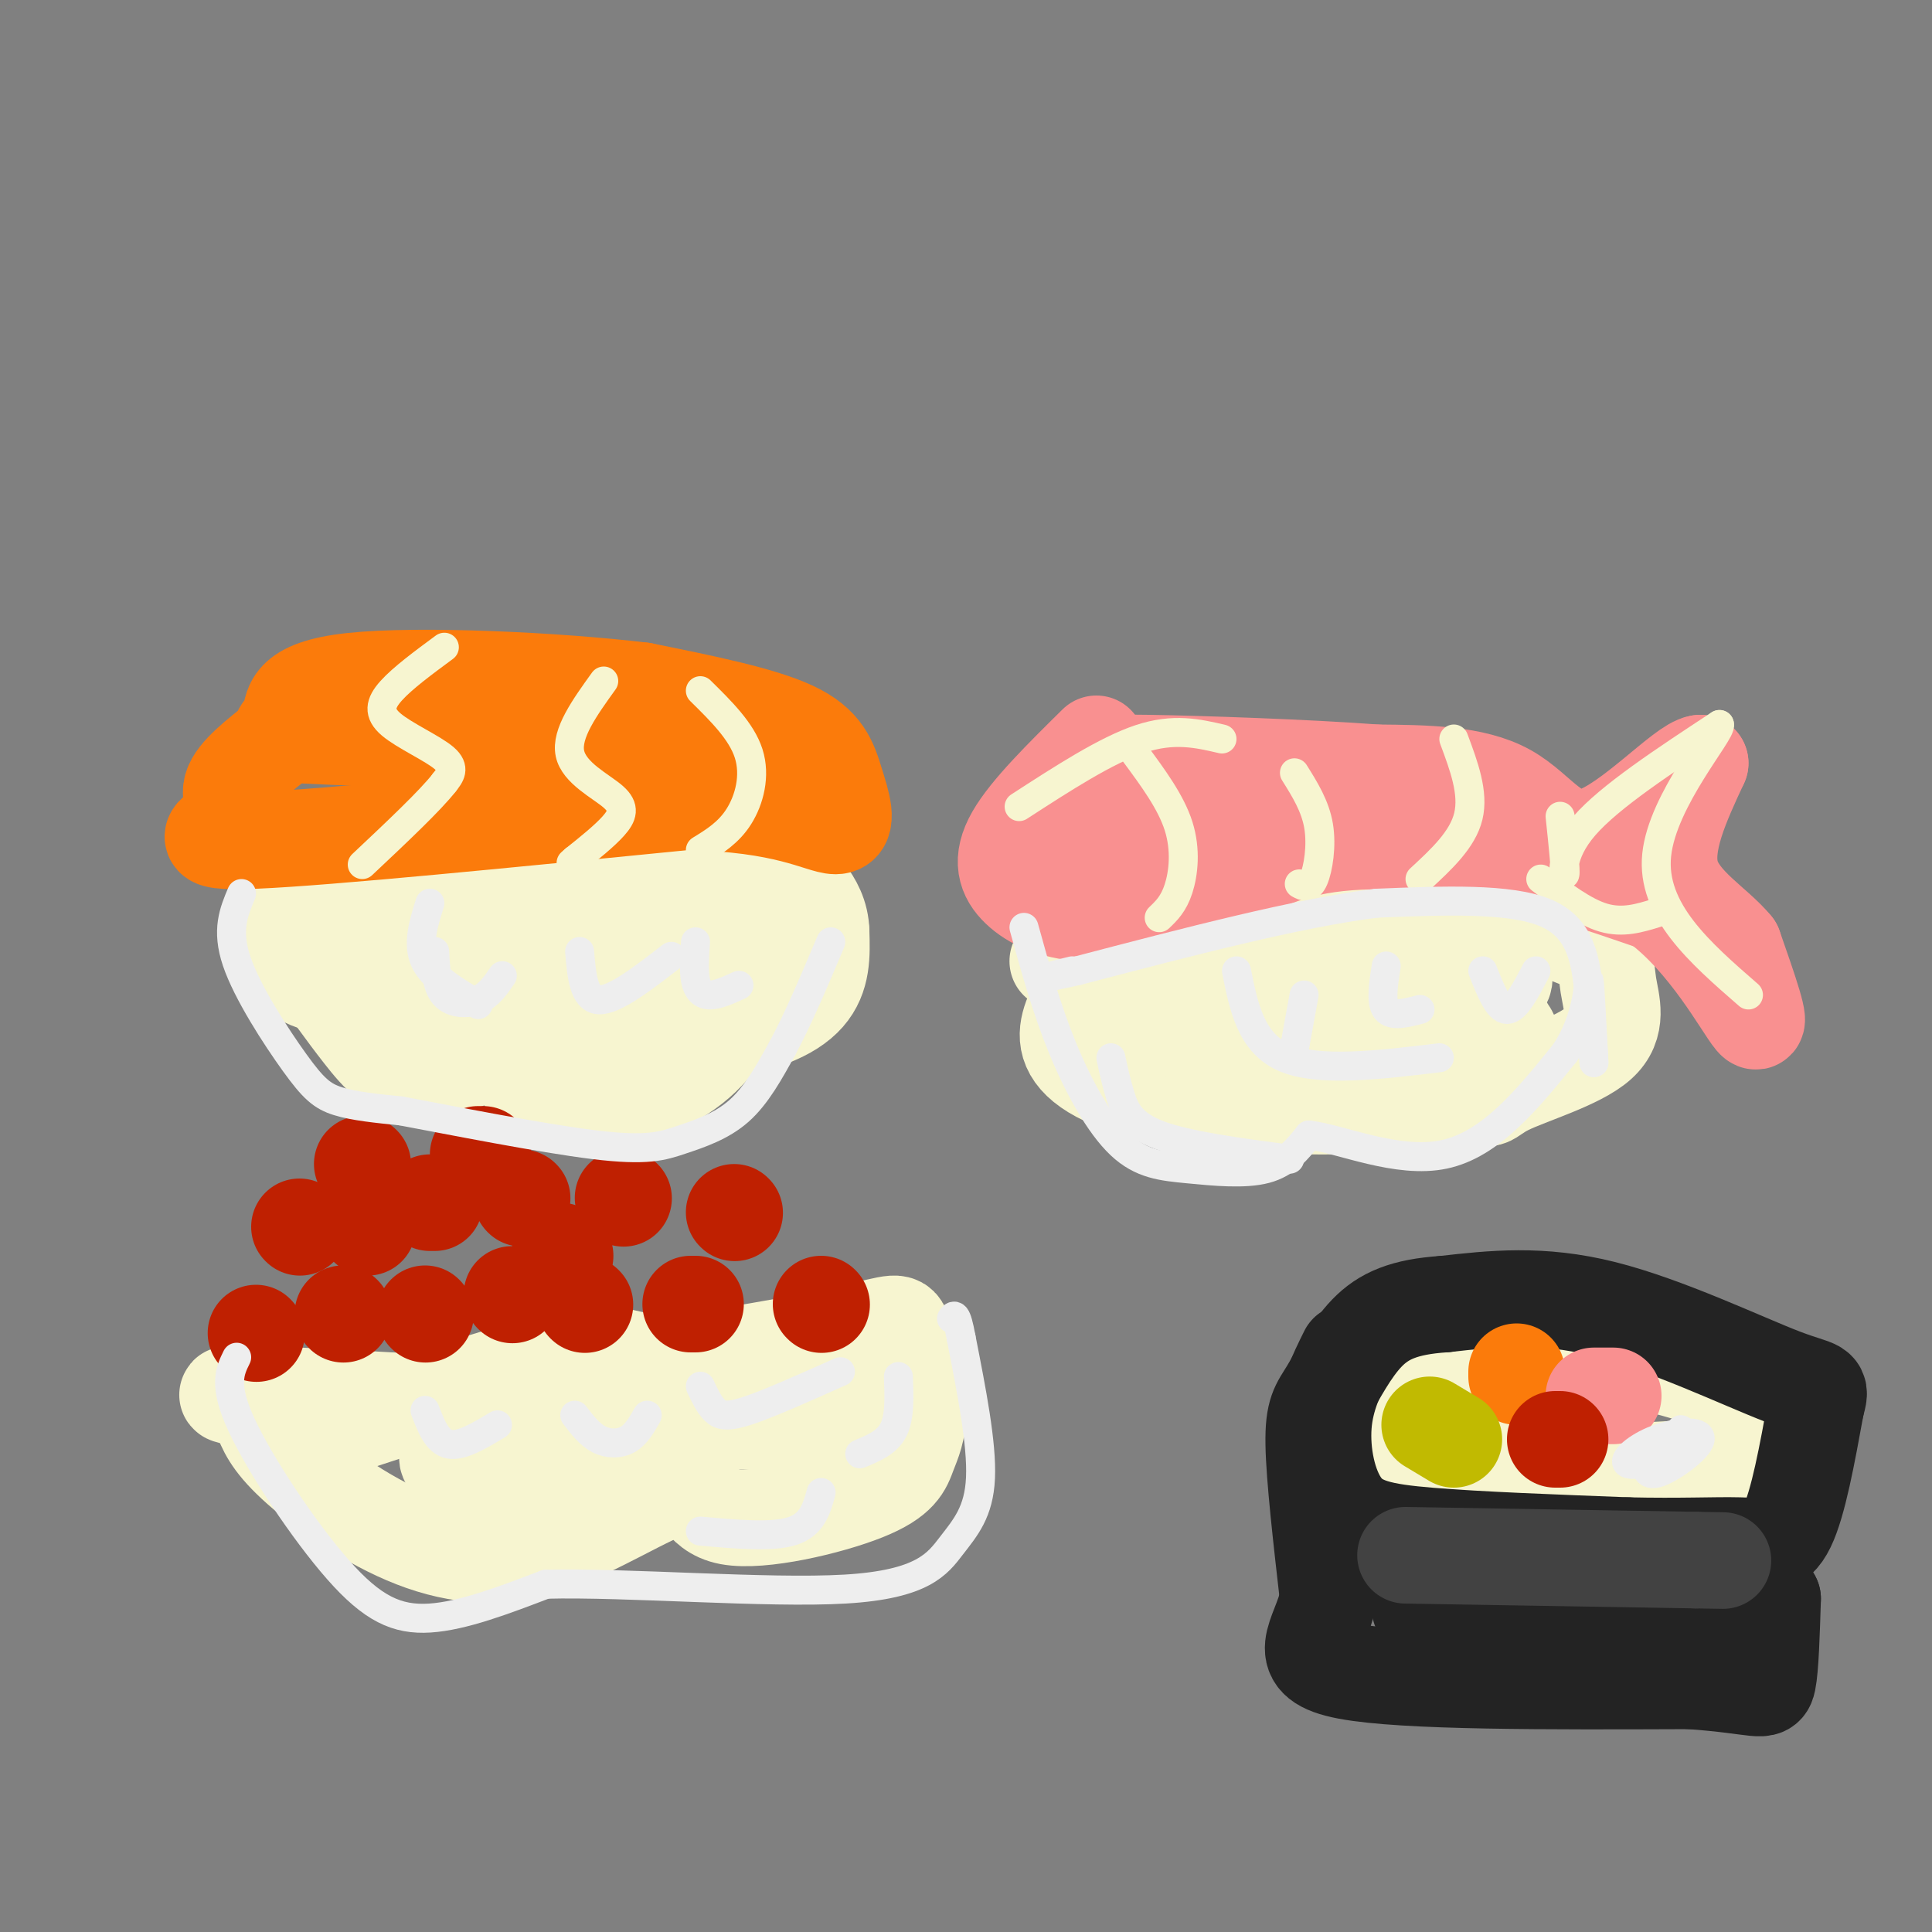 <svg viewBox='0 0 400 400' version='1.1' xmlns='http://www.w3.org/2000/svg' xmlns:xlink='http://www.w3.org/1999/xlink'><rect x="0" y="0" width="400" height="400" fill="#808080" stroke="none"/><g fill='none' stroke='rgb(247,245,208)' stroke-width='20' stroke-linecap='round' stroke-linejoin='round'><path d='M71,192c14.446,-6.250 28.893,-12.500 34,-13c5.107,-0.500 0.875,4.750 9,6c8.125,1.250 28.607,-1.500 37,0c8.393,1.500 4.696,7.250 1,13'/><path d='M152,198c0.395,4.640 0.882,9.740 -2,15c-2.882,5.260 -9.133,10.680 -17,13c-7.867,2.320 -17.348,1.542 -22,-1c-4.652,-2.542 -4.474,-6.846 -8,-7c-3.526,-0.154 -10.757,3.843 -16,4c-5.243,0.157 -8.498,-3.527 -12,-8c-3.502,-4.473 -7.251,-9.737 -11,-15'/><path d='M64,199c-2.853,-6.153 -4.485,-14.035 0,-14c4.485,0.035 15.089,7.989 31,11c15.911,3.011 37.130,1.080 46,-1c8.870,-2.080 5.391,-4.309 1,-6c-4.391,-1.691 -9.696,-2.846 -15,-4'/><path d='M127,185c-9.101,-1.059 -24.352,-1.708 -32,0c-7.648,1.708 -7.692,5.772 -8,9c-0.308,3.228 -0.881,5.619 1,9c1.881,3.381 6.216,7.752 17,10c10.784,2.248 28.019,2.375 40,1c11.981,-1.375 18.709,-4.250 22,-8c3.291,-3.750 3.146,-8.375 3,-13'/><path d='M170,193c-0.050,-3.628 -1.676,-6.198 -3,-8c-1.324,-1.802 -2.347,-2.837 -9,-5c-6.653,-2.163 -18.935,-5.455 -30,-7c-11.065,-1.545 -20.912,-1.342 -33,2c-12.088,3.342 -26.415,9.824 -32,14c-5.585,4.176 -2.427,6.047 -2,8c0.427,1.953 -1.878,3.986 3,6c4.878,2.014 16.939,4.007 29,6'/><path d='M93,209c11.044,1.422 24.156,1.978 32,0c7.844,-1.978 10.422,-6.489 13,-11'/><path d='M219,199c10.902,-4.216 21.804,-8.432 28,-11c6.196,-2.568 7.685,-3.486 8,-1c0.315,2.486 -0.544,8.378 5,8c5.544,-0.378 17.493,-7.025 25,-10c7.507,-2.975 10.574,-2.279 17,0c6.426,2.279 16.213,6.139 26,10'/><path d='M328,195c4.980,2.984 4.431,5.445 5,9c0.569,3.555 2.255,8.204 -2,12c-4.255,3.796 -14.450,6.739 -19,9c-4.550,2.261 -3.456,3.839 -7,0c-3.544,-3.839 -11.727,-13.097 -24,-18c-12.273,-4.903 -28.637,-5.452 -45,-6'/><path d='M236,201c-9.673,0.132 -11.355,3.462 -13,7c-1.645,3.538 -3.254,7.283 0,11c3.254,3.717 11.372,7.405 27,9c15.628,1.595 38.766,1.098 50,0c11.234,-1.098 10.563,-2.796 11,-5c0.437,-2.204 1.982,-4.916 2,-7c0.018,-2.084 -1.491,-3.542 -3,-5'/><path d='M310,211c-15.189,-2.910 -51.661,-7.686 -65,-7c-13.339,0.686 -3.544,6.833 -2,10c1.544,3.167 -5.164,3.354 4,4c9.164,0.646 34.198,1.751 45,2c10.802,0.249 7.372,-0.357 8,-3c0.628,-2.643 5.314,-7.321 10,-12'/><path d='M310,205c2.117,-2.592 2.408,-3.074 -3,-4c-5.408,-0.926 -16.515,-2.298 -28,-3c-11.485,-0.702 -23.349,-0.734 -30,0c-6.651,0.734 -8.089,2.235 -8,5c0.089,2.765 1.704,6.793 3,9c1.296,2.207 2.272,2.594 8,3c5.728,0.406 16.208,0.830 22,0c5.792,-0.830 6.896,-2.915 8,-5'/><path d='M69,296c20.049,-6.609 40.099,-13.219 50,-15c9.901,-1.781 9.654,1.265 19,1c9.346,-0.265 28.285,-3.841 38,-6c9.715,-2.159 10.204,-2.903 11,0c0.796,2.903 1.898,9.451 3,16'/><path d='M190,292c0.126,4.149 -1.060,6.522 -2,9c-0.940,2.478 -1.634,5.061 -9,8c-7.366,2.939 -21.405,6.235 -28,5c-6.595,-1.235 -5.748,-7.002 -11,-6c-5.252,1.002 -16.604,8.774 -27,12c-10.396,3.226 -19.837,1.907 -29,-2c-9.163,-3.907 -18.046,-10.402 -23,-15c-4.954,-4.598 -5.977,-7.299 -7,-10'/><path d='M54,293c-0.170,-2.068 2.905,-2.236 -1,-3c-3.905,-0.764 -14.789,-2.122 9,-1c23.789,1.122 82.251,4.725 105,6c22.749,1.275 9.785,0.221 5,-2c-4.785,-2.221 -1.393,-5.611 2,-9'/><path d='M174,284c-7.829,-1.868 -28.402,-2.036 -38,-2c-9.598,0.036 -8.222,0.278 -11,3c-2.778,2.722 -9.709,7.925 -8,12c1.709,4.075 12.060,7.021 17,6c4.940,-1.021 4.470,-6.011 4,-11'/><path d='M317,282c-7.848,-0.058 -15.696,-0.116 -20,1c-4.304,1.116 -5.064,3.407 -6,6c-0.936,2.593 -2.050,5.488 -1,8c1.050,2.512 4.263,4.641 8,6c3.737,1.359 7.999,1.947 18,2c10.001,0.053 25.743,-0.429 33,-1c7.257,-0.571 6.031,-1.231 7,-4c0.969,-2.769 4.134,-7.648 2,-11c-2.134,-3.352 -9.567,-5.176 -17,-7'/><path d='M341,282c-10.532,-1.601 -28.361,-2.103 -37,0c-8.639,2.103 -8.089,6.811 -6,10c2.089,3.189 5.716,4.859 12,6c6.284,1.141 15.224,1.755 19,0c3.776,-1.755 2.388,-5.877 1,-10'/><path d='M101,296c-5.500,2.833 -11.000,5.667 -7,7c4.000,1.333 17.500,1.167 31,1'/></g>
<g fill='none' stroke='rgb(35,35,35)' stroke-width='20' stroke-linecap='round' stroke-linejoin='round'><path d='M279,280c-2.274,4.583 -4.548,9.167 -5,15c-0.452,5.833 0.917,12.917 4,17c3.083,4.083 7.881,5.167 18,6c10.119,0.833 25.560,1.417 41,2'/><path d='M337,320c11.024,0.250 18.083,-0.125 23,0c4.917,0.125 7.690,0.750 10,-4c2.310,-4.750 4.155,-14.875 6,-25'/><path d='M376,291c1.155,-4.405 1.042,-2.917 -7,-6c-8.042,-3.083 -24.012,-10.738 -37,-14c-12.988,-3.262 -22.994,-2.131 -33,-1'/><path d='M299,270c-8.301,0.550 -12.555,2.426 -16,6c-3.445,3.574 -6.081,8.847 -8,12c-1.919,3.153 -3.120,4.187 -3,11c0.120,6.813 1.560,19.407 3,32'/><path d='M275,331c-1.800,8.222 -7.800,12.778 4,15c11.800,2.222 41.400,2.111 71,2'/><path d='M350,348c14.556,1.067 15.444,2.733 16,0c0.556,-2.733 0.778,-9.867 1,-17'/><path d='M367,331c-0.867,-1.933 -3.533,1.733 -16,3c-12.467,1.267 -34.733,0.133 -57,-1'/></g>
<g fill='none' stroke='rgb(251,123,11)' stroke-width='20' stroke-linecap='round' stroke-linejoin='round'><path d='M58,153c-4.607,3.601 -9.214,7.202 -10,10c-0.786,2.798 2.250,4.792 0,7c-2.250,2.208 -9.786,4.631 5,4c14.786,-0.631 51.893,-4.315 89,-8'/><path d='M142,166c20.745,0.290 28.107,5.016 31,5c2.893,-0.016 1.317,-4.774 0,-9c-1.317,-4.226 -2.376,-7.922 -9,-11c-6.624,-3.078 -18.812,-5.539 -31,-8'/><path d='M133,143c-17.670,-2.131 -46.344,-3.458 -60,-2c-13.656,1.458 -12.292,5.700 -13,8c-0.708,2.300 -3.488,2.657 0,3c3.488,0.343 13.244,0.671 23,1'/><path d='M83,153c16.333,0.333 45.667,0.667 75,1'/><path d='M314,285c0.000,0.000 0.000,-1.000 0,-1'/></g>
<g fill='none' stroke='rgb(249,144,144)' stroke-width='20' stroke-linecap='round' stroke-linejoin='round'><path d='M227,154c-7.036,6.946 -14.071,13.893 -17,19c-2.929,5.107 -1.750,8.375 1,11c2.750,2.625 7.071,4.607 13,5c5.929,0.393 13.464,-0.804 21,-2'/><path d='M245,187c6.988,-2.667 13.958,-8.333 24,-11c10.042,-2.667 23.155,-2.333 36,0c12.845,2.333 25.423,6.667 38,11'/><path d='M343,187c10.533,7.711 17.867,21.489 20,24c2.133,2.511 -0.933,-6.244 -4,-15'/><path d='M359,196c-3.778,-4.644 -11.222,-8.756 -13,-15c-1.778,-6.244 2.111,-14.622 6,-23'/><path d='M352,158c-3.298,0.321 -14.542,12.625 -22,15c-7.458,2.375 -11.131,-5.179 -18,-9c-6.869,-3.821 -16.935,-3.911 -27,-4'/><path d='M285,160c-14.464,-1.097 -37.124,-1.841 -47,-2c-9.876,-0.159 -6.967,0.265 -8,2c-1.033,1.735 -6.010,4.781 -8,7c-1.990,2.219 -0.995,3.609 0,5'/><path d='M222,172c6.178,1.222 21.622,1.778 32,1c10.378,-0.778 15.689,-2.889 21,-5'/><path d='M330,289c0.000,0.000 4.000,0.000 4,0'/></g>
<g fill='none' stroke='rgb(193,186,1)' stroke-width='20' stroke-linecap='round' stroke-linejoin='round'><path d='M296,295c0.000,0.000 5.000,3.000 5,3'/></g>
<g fill='none' stroke='rgb(191,32,1)' stroke-width='20' stroke-linecap='round' stroke-linejoin='round'><path d='M53,276c0.000,0.000 0.100,0.100 0.1,0.1'/><path d='M71,272c0.000,0.000 0.100,0.100 0.1,0.1'/><path d='M88,272c0.000,0.000 0.100,0.100 0.1,0.1'/><path d='M106,268c0.000,0.000 0.100,0.100 0.1,0.1'/><path d='M121,270c0.000,0.000 0.100,0.100 0.1,0.1'/><path d='M143,270c0.000,0.000 1.000,0.000 1,0'/><path d='M170,270c0.000,0.000 0.100,0.100 0.1,0.1'/><path d='M152,251c0.000,0.000 0.100,0.100 0.1,0.1'/><path d='M129,248c0.000,0.000 0.100,0.100 0.1,0.1'/><path d='M108,248c0.000,0.000 0.100,0.100 0.1,0.1'/><path d='M90,249c0.000,0.000 -1.000,0.000 -1,0'/><path d='M76,254c0.000,0.000 0.100,0.100 0.1,0.1'/><path d='M62,254c0.000,0.000 0.100,0.100 0.1,0.1'/><path d='M75,241c0.000,0.000 0.100,0.100 0.1,0.1'/><path d='M99,239c0.000,0.000 1.000,0.000 1,0'/><path d='M116,259c0.000,0.000 1.000,1.000 1,1'/><path d='M323,298c0.000,0.000 -1.000,0.000 -1,0'/></g>
<g fill='none' stroke='rgb(66,66,66)' stroke-width='20' stroke-linecap='round' stroke-linejoin='round'><path d='M291,322c0.000,0.000 60.000,1.000 60,1'/><path d='M351,323c10.000,0.167 5.000,0.083 0,0'/></g>
<g fill='none' stroke='rgb(247,245,208)' stroke-width='6' stroke-linecap='round' stroke-linejoin='round'><path d='M92,134c-4.321,3.190 -8.643,6.381 -11,9c-2.357,2.619 -2.750,4.667 0,7c2.750,2.333 8.643,4.952 11,7c2.357,2.048 1.179,3.524 0,5'/><path d='M92,162c-2.833,3.667 -9.917,10.333 -17,17'/><path d='M125,141c-3.929,5.458 -7.857,10.917 -7,15c0.857,4.083 6.500,6.792 9,9c2.500,2.208 1.857,3.917 0,6c-1.857,2.083 -4.929,4.542 -8,7'/><path d='M119,178c-1.333,1.167 -0.667,0.583 0,0'/><path d='M145,143c4.267,4.200 8.533,8.400 10,13c1.467,4.600 0.133,9.600 -2,13c-2.133,3.400 -5.067,5.200 -8,7'/><path d='M235,156c3.711,5.022 7.422,10.044 9,15c1.578,4.956 1.022,9.844 0,13c-1.022,3.156 -2.511,4.578 -4,6'/><path d='M268,160c2.156,3.444 4.311,6.889 5,11c0.689,4.111 -0.089,8.889 -1,11c-0.911,2.111 -1.956,1.556 -3,1'/><path d='M301,153c2.083,5.583 4.167,11.167 3,16c-1.167,4.833 -5.583,8.917 -10,13'/><path d='M323,169c0.600,5.711 1.200,11.422 1,12c-0.200,0.578 -1.200,-3.978 4,-10c5.200,-6.022 16.600,-13.511 28,-21'/><path d='M356,150c0.622,1.444 -11.822,15.556 -13,27c-1.178,11.444 8.911,20.222 19,29'/><path d='M343,189c-3.500,1.083 -7.000,2.167 -11,1c-4.000,-1.167 -8.500,-4.583 -13,-8'/><path d='M253,153c-5.000,-1.167 -10.000,-2.333 -17,0c-7.000,2.333 -16.000,8.167 -25,14'/></g>
<g fill='none' stroke='rgb(238,238,238)' stroke-width='6' stroke-linecap='round' stroke-linejoin='round'><path d='M90,197c0.178,3.578 0.356,7.156 2,9c1.644,1.844 4.756,1.956 7,1c2.244,-0.956 3.622,-2.978 5,-5'/><path d='M120,197c0.417,4.917 0.833,9.833 4,10c3.167,0.167 9.083,-4.417 15,-9'/><path d='M144,195c-0.200,3.000 -0.400,6.000 0,8c0.400,2.000 1.400,3.000 3,3c1.600,-0.000 3.800,-1.000 6,-2'/><path d='M89,187c-1.333,4.250 -2.667,8.500 -1,12c1.667,3.500 6.333,6.250 11,9'/><path d='M88,292c1.250,3.250 2.500,6.500 5,7c2.500,0.500 6.250,-1.750 10,-4'/><path d='M119,293c1.533,2.000 3.067,4.000 5,5c1.933,1.000 4.267,1.000 6,0c1.733,-1.000 2.867,-3.000 4,-5'/><path d='M145,287c0.911,1.933 1.822,3.867 3,5c1.178,1.133 2.622,1.467 7,0c4.378,-1.467 11.689,-4.733 19,-8'/><path d='M256,201c1.500,7.500 3.000,15.000 10,18c7.000,3.000 19.500,1.500 32,0'/><path d='M341,300c-0.380,2.863 -0.759,5.726 2,5c2.759,-0.726 8.657,-5.040 9,-7c0.343,-1.960 -4.869,-1.566 -9,0c-4.131,1.566 -7.180,4.305 -6,5c1.180,0.695 6.590,-0.652 12,-2'/><path d='M349,301c1.833,-1.167 0.417,-3.083 -1,-5'/><path d='M307,201c1.583,4.000 3.167,8.000 5,8c1.833,0.000 3.917,-4.000 6,-8'/><path d='M287,200c-0.583,3.750 -1.167,7.500 0,9c1.167,1.500 4.083,0.750 7,0'/><path d='M270,206c0.000,0.000 -2.000,11.000 -2,11'/><path d='M230,219c0.556,2.600 1.111,5.200 2,8c0.889,2.800 2.111,5.800 8,8c5.889,2.200 16.444,3.600 27,5'/><path d='M186,285c0.167,4.167 0.333,8.333 -1,11c-1.333,2.667 -4.167,3.833 -7,5'/><path d='M170,309c-0.917,3.333 -1.833,6.667 -6,8c-4.167,1.333 -11.583,0.667 -19,0'/><path d='M49,281c-1.417,2.863 -2.833,5.726 1,14c3.833,8.274 12.917,21.958 20,30c7.083,8.042 12.167,10.440 19,10c6.833,-0.440 15.417,-3.720 24,-7'/><path d='M113,328c16.530,-0.442 45.853,1.954 62,1c16.147,-0.954 19.116,-5.257 22,-9c2.884,-3.743 5.681,-6.927 6,-14c0.319,-7.073 -1.841,-18.037 -4,-29'/><path d='M199,277c-1.000,-5.500 -1.500,-4.750 -2,-4'/><path d='M50,185c-1.589,3.768 -3.179,7.536 -1,14c2.179,6.464 8.125,15.625 12,21c3.875,5.375 5.679,6.964 9,8c3.321,1.036 8.161,1.518 13,2'/><path d='M83,230c10.142,1.901 28.997,5.654 40,7c11.003,1.346 14.155,0.285 18,-1c3.845,-1.285 8.384,-2.796 12,-6c3.616,-3.204 6.308,-8.102 9,-13'/><path d='M162,217c3.167,-5.833 6.583,-13.917 10,-22'/><path d='M212,192c2.333,8.442 4.667,16.884 8,25c3.333,8.116 7.667,15.907 12,20c4.333,4.093 8.667,4.486 14,5c5.333,0.514 11.667,1.147 16,0c4.333,-1.147 6.667,-4.073 9,-7'/><path d='M271,235c6.511,0.733 18.289,6.067 28,4c9.711,-2.067 17.356,-11.533 25,-21'/><path d='M324,218c4.956,-7.356 4.844,-15.244 5,-15c0.156,0.244 0.578,8.622 1,17'/><path d='M330,220c0.048,0.452 -0.333,-6.917 -1,-14c-0.667,-7.083 -1.619,-13.881 -9,-17c-7.381,-3.119 -21.190,-2.560 -35,-2'/><path d='M285,187c-16.167,2.000 -39.083,8.000 -62,14'/><path d='M223,201c-10.500,2.333 -5.750,1.167 -1,0'/></g>
</svg>